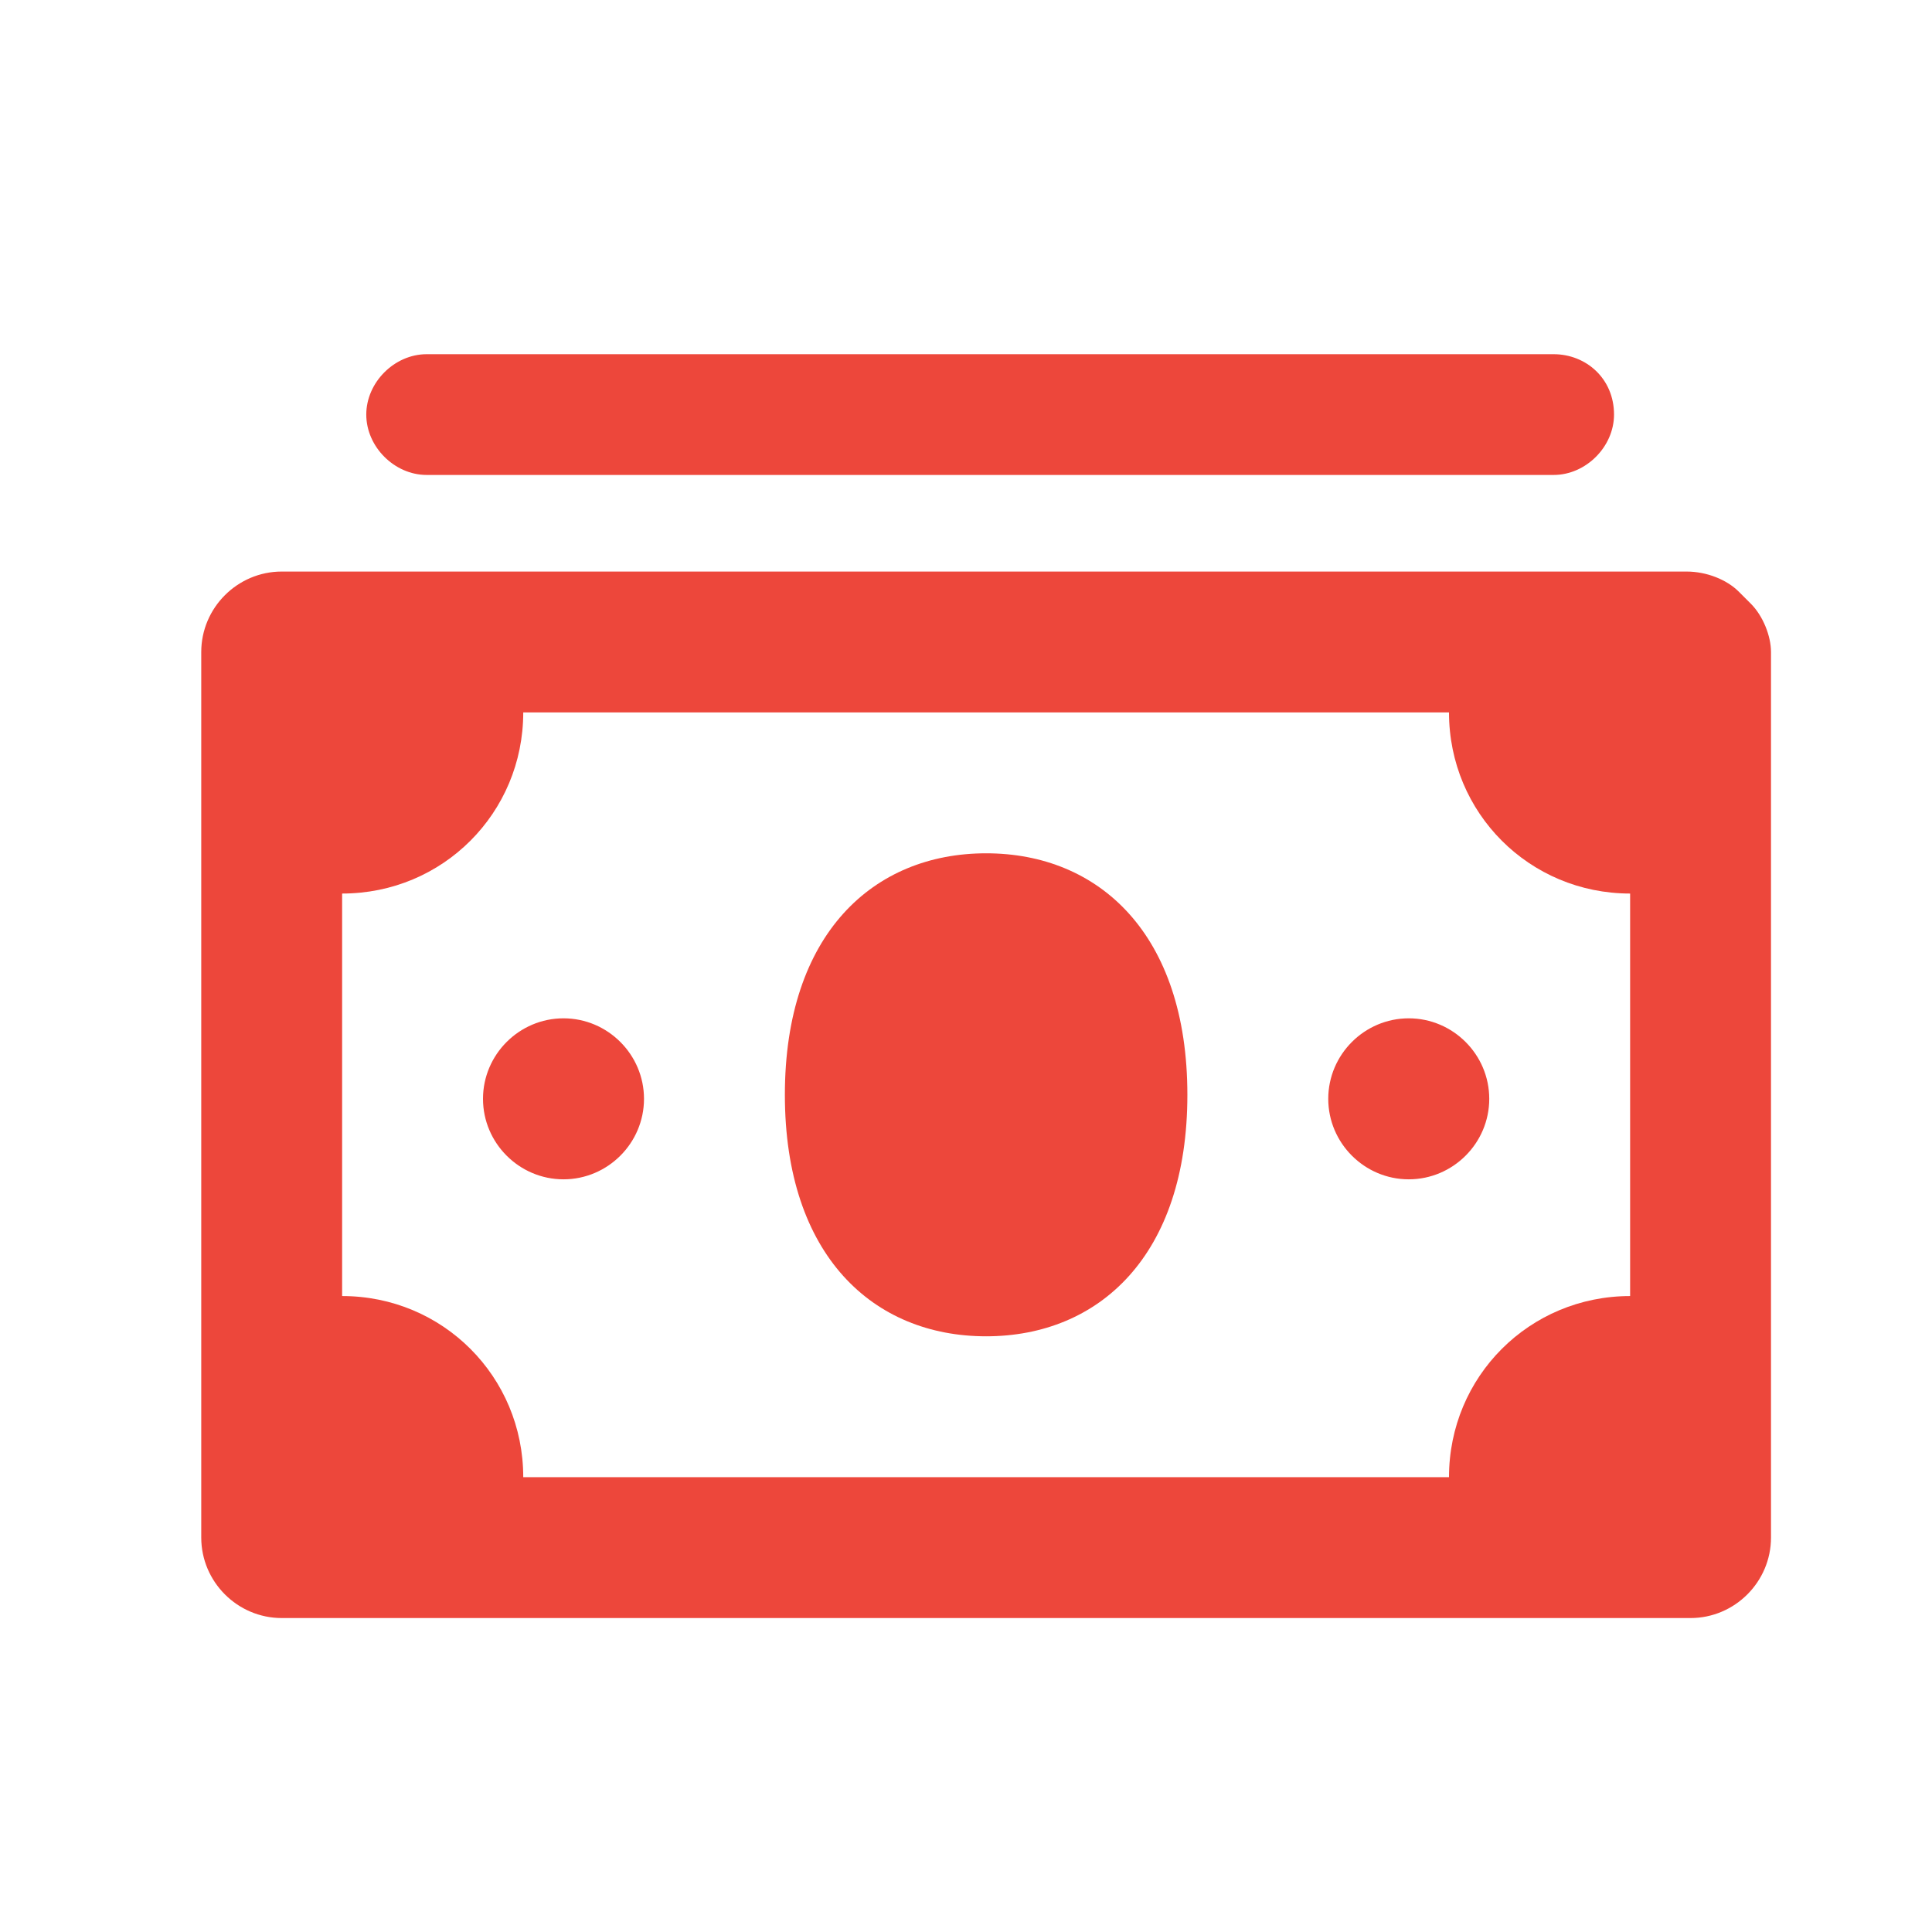 <?xml version="1.0" encoding="utf-8"?>
<!-- Generator: Adobe Illustrator 21.0.0, SVG Export Plug-In . SVG Version: 6.00 Build 0)  -->
<svg version="1.1" id="Capa_1" xmlns="http://www.w3.org/2000/svg" xmlns:xlink="http://www.w3.org/1999/xlink" x="0px" y="0px"
	 viewBox="0 0 48 48" style="enable-background:new 0 0 48 48;" xml:space="preserve">
<style type="text/css">
	.st0{fill:#ED473B;}
</style>
<g>
	<g>
		<path class="st0" d="M24.5,21.2c-2.8,0-5,2-5,6s2.2,6,5,6s5-2,5-6S27.3,21.2,24.5,21.2z M14,25.3c-1.1,0-2,0.9-2,2s0.9,2,2,2
			s2-0.9,2-2C16,26.2,15.1,25.3,14,25.3z M35,25.3c-1.1,0-2,0.9-2,2s0.9,2,2,2s2-0.9,2-2C37,26.2,36.1,25.3,35,25.3z M38.6,8.8h-28
			c-0.8,0-1.5,0.7-1.5,1.5s0.7,1.5,1.5,1.5h28c0.8,0,1.5-0.7,1.5-1.5C40.1,9.4,39.4,8.8,38.6,8.8z"/>
		<path class="st0" d="M43.5,15c-0.1-0.1-0.2-0.2-0.3-0.3c-0.3-0.3-0.8-0.5-1.3-0.5h-4.3l0,0H11.3l0,0H7c-1.1,0-2,0.9-2,2v22
			c0,1.1,0.9,2,2,2h35c1.1,0,2-0.9,2-2v-22C44,15.8,43.8,15.3,43.5,15z M40.5,32.2c-2.5,0-4.5,2-4.5,4.5l0,0H13l0,0
			c0-2.5-2-4.5-4.5-4.5v-10c2.5,0,4.5-2,4.5-4.5h23c0,2.5,2,4.5,4.5,4.5V32.2z"/>
	</g>
</g>
</svg>
